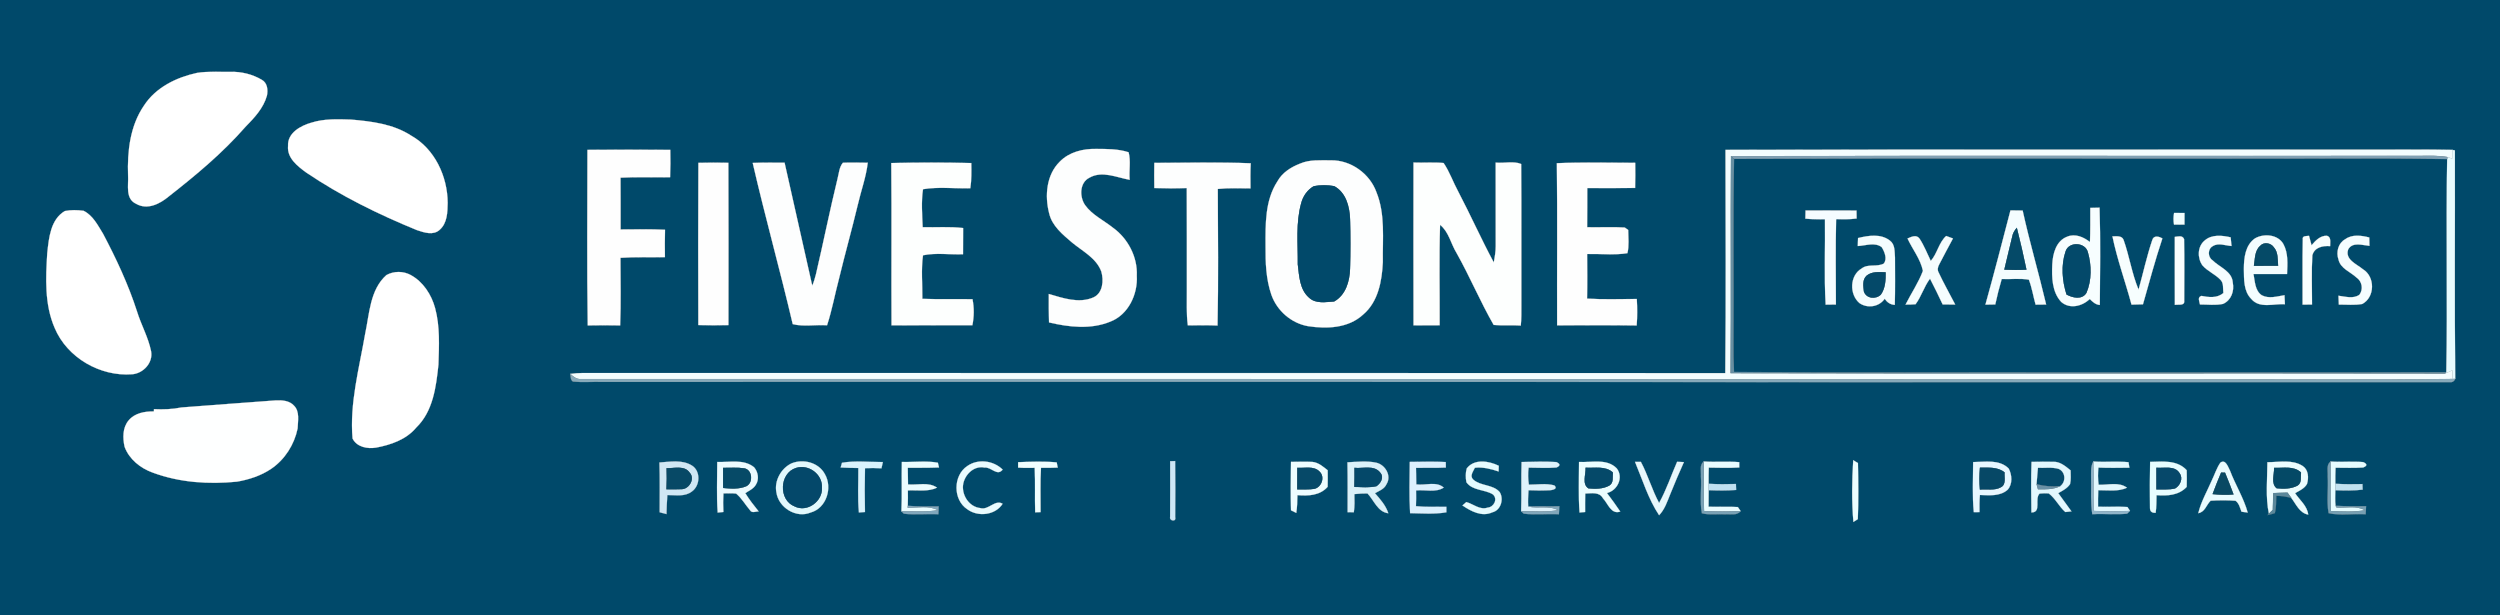 <?xml version="1.0" encoding="UTF-8" ?>
<!DOCTYPE svg PUBLIC "-//W3C//DTD SVG 1.1//EN" "http://www.w3.org/Graphics/SVG/1.1/DTD/svg11.dtd">
<svg width="1097pt" height="270pt" viewBox="0 0 1097 270" version="1.1" xmlns="http://www.w3.org/2000/svg">
<rect x="0" y="0" width="1097" height="270" fill="#333333" stroke="none"/>
<g id="#00496aff">
<path fill="#00496a" stroke="#00496a" stroke-width="0.094" opacity="1.00" d=" M 0.00 0.00 L 1097.00 0.00 L 1097.00 270.00 L 0.00 270.00 L 0.00 0.00 M 86.48 31.98 C 77.45 33.93 68.35 38.34 63.19 46.31 C 57.05 55.24 55.82 66.43 56.20 77.00 C 56.47 81.24 54.88 87.22 59.73 89.43 C 64.66 92.30 70.20 89.44 74.09 86.17 C 86.00 76.85 97.71 67.09 107.68 55.68 C 111.58 51.72 115.60 47.46 117.13 41.97 C 117.65 39.49 117.34 36.34 114.87 35.01 C 110.72 32.55 105.84 31.38 101.03 31.53 C 96.18 31.60 91.28 31.23 86.48 31.98 M 136.62 53.83 C 131.89 55.16 126.09 58.35 126.40 64.03 C 125.90 69.35 130.55 72.90 134.36 75.70 C 149.53 85.96 166.05 94.08 182.98 100.99 C 186.11 102.04 190.18 103.41 192.94 100.83 C 196.28 97.90 196.37 93.10 196.44 89.00 C 196.37 77.40 190.76 65.30 180.40 59.50 C 172.58 54.41 163.08 53.25 154.01 52.47 C 148.19 52.30 142.24 52.04 136.62 53.83 M 257.76 65.75 C 257.76 91.43 257.51 117.11 257.89 142.79 C 262.63 142.69 267.38 142.71 272.13 142.79 C 272.51 132.91 272.28 123.02 272.26 113.13 C 278.76 112.69 285.27 112.98 291.77 112.84 C 291.71 108.83 291.70 104.82 291.81 100.81 C 285.32 100.48 278.81 100.69 272.32 100.68 C 272.31 93.11 272.35 85.53 272.29 77.96 C 279.53 77.58 286.79 77.90 294.04 77.77 C 294.22 73.77 294.22 69.76 294.13 65.76 C 282.01 65.65 269.88 65.67 257.76 65.75 M 464.98 70.98 C 459.14 76.75 458.40 85.92 460.35 93.52 C 461.61 99.16 466.32 102.91 470.48 106.47 C 475.06 110.27 481.03 113.21 483.24 119.10 C 484.40 123.04 483.99 128.70 479.69 130.55 C 473.35 133.26 466.43 130.81 460.20 128.99 C 460.19 133.15 460.15 137.32 460.31 141.48 C 469.08 143.56 478.63 144.64 487.18 141.14 C 495.10 138.12 499.31 129.13 498.82 121.00 C 499.21 112.75 494.92 104.59 488.24 99.83 C 484.17 96.59 479.20 94.30 476.11 89.97 C 473.64 86.37 473.68 80.11 478.05 77.96 C 483.63 74.79 489.96 77.87 495.70 78.90 C 495.34 74.90 496.26 70.66 495.23 66.81 C 490.65 65.33 485.78 65.35 481.02 65.35 C 475.26 65.19 469.09 66.72 464.98 70.98 M 757.14 65.75 C 757.19 98.41 757.37 131.07 757.05 163.72 C 591.70 163.65 426.35 163.73 261.00 163.68 C 257.41 163.70 253.80 163.53 250.24 164.07 C 250.43 165.22 250.29 166.72 251.42 167.44 C 255.59 167.85 259.80 167.49 264.00 167.58 C 445.00 167.64 626.00 167.45 807.00 167.71 C 896.32 167.72 985.64 167.69 1074.96 167.72 C 1076.12 167.84 1076.92 167.35 1077.36 166.25 C 1077.00 132.84 1077.30 99.41 1077.21 66.00 L 1076.07 65.76 C 1066.05 65.52 1056.02 65.72 1046.00 65.65 C 949.71 65.72 853.42 65.52 757.14 65.75 M 570.47 71.79 C 566.49 73.32 562.63 75.76 560.53 79.58 C 555.06 87.96 555.29 98.39 555.32 108.00 C 555.27 115.18 555.51 122.52 557.89 129.37 C 560.35 136.36 566.63 141.84 573.97 143.12 C 582.17 144.38 591.64 144.03 598.07 138.09 C 604.76 132.51 606.40 123.29 606.79 115.04 C 606.62 104.77 607.93 94.05 603.96 84.29 C 601.01 76.14 592.69 70.19 583.98 70.35 C 579.45 70.39 574.73 69.93 570.47 71.79 M 620.24 71.32 C 620.21 95.13 620.19 118.95 620.25 142.76 C 624.07 142.72 627.89 142.71 631.72 142.74 C 631.79 128.04 631.44 113.33 631.90 98.64 C 635.77 101.76 636.64 107.00 639.17 111.07 C 644.97 121.37 649.54 132.34 655.42 142.58 C 659.36 142.97 663.35 142.57 667.32 142.85 C 667.63 139.91 667.58 136.95 667.58 134.00 C 667.50 113.32 667.67 92.64 667.50 71.96 C 664.10 70.56 659.97 71.73 656.29 71.34 C 656.31 83.56 656.28 95.78 656.31 108.00 C 656.33 110.42 655.89 112.81 655.48 115.18 C 650.00 105.01 645.28 94.38 639.90 84.13 C 637.63 79.99 636.12 75.44 633.46 71.53 C 629.07 71.10 624.64 71.50 620.24 71.32 M 306.45 71.45 C 306.32 95.18 306.37 118.90 306.42 142.63 C 310.82 142.77 315.23 142.76 319.64 142.65 C 319.66 118.91 319.72 95.17 319.61 71.43 C 315.22 71.34 310.83 71.33 306.45 71.45 M 330.29 71.49 C 335.74 95.16 342.31 118.57 347.85 142.23 C 352.71 143.45 357.92 142.38 362.91 142.74 C 365.11 135.98 366.38 128.96 368.20 122.09 C 370.79 111.34 373.80 100.70 376.37 89.95 C 377.80 83.76 380.03 77.74 380.77 71.41 C 377.13 71.40 373.49 71.24 369.86 71.41 C 368.23 73.39 368.14 76.06 367.51 78.43 C 364.11 92.35 361.30 106.41 358.03 120.37 C 357.59 122.06 357.12 123.75 356.41 125.35 C 352.39 107.35 348.32 89.37 344.27 71.37 C 339.61 71.40 334.94 71.28 330.29 71.49 M 391.09 71.54 C 391.30 95.28 391.07 119.03 391.20 142.77 C 403.03 142.70 414.85 142.74 426.68 142.74 C 427.43 138.96 427.50 135.07 426.73 131.29 C 419.40 131.18 412.06 131.39 404.73 131.13 C 404.80 124.77 404.14 118.30 405.01 112.02 C 410.68 110.83 416.75 111.79 422.58 111.57 C 422.56 107.73 422.59 103.90 422.62 100.06 C 416.73 99.36 410.79 99.84 404.87 99.69 C 404.65 94.16 404.20 88.50 405.01 83.02 C 411.76 81.89 418.88 82.79 425.78 82.60 C 426.34 78.94 426.27 75.23 426.21 71.55 C 414.51 71.25 402.79 71.27 391.09 71.54 M 506.51 71.47 C 506.45 75.15 506.45 78.83 506.51 82.51 C 511.25 82.66 516.00 82.72 520.74 82.51 C 520.85 97.34 520.75 112.17 520.79 127.00 C 520.84 132.26 520.53 137.54 521.21 142.77 C 525.56 142.74 529.91 142.66 534.26 142.84 C 534.66 122.87 534.44 102.88 534.37 82.91 C 539.13 82.42 543.93 82.65 548.72 82.66 C 548.68 78.99 548.64 75.32 548.82 71.65 C 534.74 71.07 520.61 71.43 506.51 71.47 M 683.15 71.61 C 683.43 95.32 683.18 119.04 683.27 142.76 C 694.90 142.75 706.54 142.64 718.17 142.81 C 718.49 138.94 718.45 135.06 718.23 131.19 C 710.95 131.22 703.66 131.49 696.40 131.03 C 696.56 124.51 696.49 117.97 696.44 111.45 C 702.32 111.30 708.31 112.03 714.11 111.10 C 714.92 107.80 714.48 104.31 714.46 100.93 C 714.08 100.66 713.33 100.11 712.96 99.84 C 707.46 99.47 701.94 99.84 696.44 99.70 C 696.53 93.97 696.47 88.24 696.50 82.51 C 703.49 82.51 710.49 82.59 717.49 82.47 C 717.60 78.80 717.60 75.12 717.54 71.44 C 706.08 71.44 694.59 71.11 683.15 71.61 M 28.46 92.60 C 22.16 96.28 21.44 104.48 20.74 111.01 C 20.05 122.00 19.51 133.58 23.99 143.90 C 29.48 156.99 43.96 165.30 57.98 164.23 C 62.90 163.85 67.31 159.09 66.28 154.04 C 65.05 147.99 61.92 142.55 60.12 136.67 C 56.31 124.85 51.02 113.57 45.24 102.60 C 42.92 98.86 40.78 94.50 36.64 92.48 C 33.93 92.15 31.14 92.05 28.46 92.60 M 169.56 120.70 C 162.33 127.12 162.12 137.70 160.22 146.54 C 157.59 161.70 153.39 176.91 154.70 192.43 C 156.61 196.20 161.21 197.04 165.04 196.41 C 171.52 195.18 178.23 192.90 182.60 187.66 C 190.04 180.50 191.37 169.73 192.39 159.99 C 192.64 151.70 193.11 143.22 190.91 135.14 C 189.30 129.26 185.68 123.66 180.24 120.69 C 176.96 118.89 172.83 118.88 169.56 120.70 M 79.64 178.79 C 75.67 179.60 71.60 179.73 67.56 179.54 C 67.55 179.79 67.54 180.29 67.53 180.53 C 63.57 180.47 59.10 181.24 56.45 184.47 C 53.75 187.65 53.82 192.19 54.67 196.05 C 56.68 201.51 61.62 205.45 66.99 207.37 C 78.76 211.74 91.58 212.60 104.00 211.35 C 109.24 210.44 114.45 208.76 118.90 205.78 C 124.96 201.70 129.15 195.11 130.60 187.99 C 130.69 184.68 131.62 180.60 129.00 177.99 C 127.01 175.79 123.82 175.55 121.03 175.69 C 107.23 176.73 93.43 177.71 79.64 178.79 M 513.46 202.38 C 513.51 210.54 513.46 218.71 513.44 226.87 C 513.00 228.57 516.28 229.17 515.68 226.94 C 515.79 218.73 515.74 210.51 515.66 202.31 C 515.11 202.32 514.01 202.36 513.46 202.38 M 813.19 201.93 C 812.63 210.93 812.50 220.04 813.27 229.03 C 813.75 228.72 814.72 228.10 815.21 227.79 C 815.55 219.61 815.45 211.38 815.27 203.19 C 814.75 202.87 813.71 202.25 813.19 201.93 M 289.34 202.94 C 289.58 210.22 289.43 217.50 289.44 224.78 C 290.44 225.05 291.45 225.31 292.46 225.59 C 292.52 222.79 292.62 220.00 292.84 217.22 C 296.45 217.22 300.59 218.07 303.66 215.62 C 307.27 213.04 307.51 206.71 303.63 204.28 C 299.36 201.62 294.07 202.61 289.34 202.94 M 314.72 202.71 C 314.74 210.11 314.39 217.52 314.91 224.91 C 315.54 224.85 316.80 224.72 317.43 224.66 C 317.28 221.94 317.29 219.22 317.45 216.50 C 319.29 216.49 321.15 216.40 323.00 216.58 C 325.48 218.61 327.04 221.49 329.12 223.90 C 329.93 225.30 331.65 224.40 332.88 224.39 C 330.79 221.83 328.78 219.19 327.02 216.39 C 328.68 215.30 330.70 214.46 331.70 212.64 C 333.21 210.31 332.64 207.06 330.90 205.04 C 326.32 201.31 320.12 202.93 314.72 202.71 M 347.36 203.31 C 342.74 205.47 339.67 211.00 340.68 216.06 C 341.62 222.76 349.36 227.56 355.72 224.89 C 362.64 223.01 365.41 214.02 361.97 208.07 C 359.25 202.95 352.54 201.22 347.36 203.31 M 369.46 203.06 C 369.31 203.58 369.03 204.62 368.88 205.14 C 371.46 205.30 374.05 205.30 376.63 205.36 C 376.69 211.86 376.28 218.39 376.88 224.88 C 377.55 224.82 378.88 224.72 379.55 224.67 C 379.40 218.26 379.42 211.85 379.56 205.45 C 381.97 205.33 384.38 205.33 386.78 205.50 C 386.94 204.81 387.26 203.43 387.41 202.75 C 381.45 202.79 375.32 202.04 369.46 203.06 M 395.72 202.70 C 395.54 209.92 395.86 217.15 395.54 224.37 C 395.81 224.63 396.34 225.16 396.60 225.42 C 401.62 226.04 406.73 225.38 411.78 225.67 C 411.81 224.51 411.85 223.35 411.88 222.19 C 407.36 222.25 402.83 222.34 398.33 221.93 C 398.41 219.68 398.41 217.43 398.37 215.19 C 402.62 215.00 407.17 215.88 411.16 213.99 C 407.46 211.37 402.66 212.94 398.44 212.57 C 398.43 210.13 398.41 207.69 398.33 205.26 C 402.90 205.24 407.47 205.32 412.04 205.12 C 411.91 204.60 411.66 203.56 411.53 203.04 C 406.35 202.08 400.97 202.87 395.72 202.70 M 424.46 204.49 C 418.15 208.65 418.10 219.37 424.49 223.49 C 429.14 226.94 436.78 226.09 439.95 221.06 C 436.68 218.99 433.70 224.04 430.17 222.95 C 425.38 222.45 422.14 217.58 422.56 212.98 C 423.06 208.50 427.23 204.16 432.01 205.18 C 434.94 204.77 437.55 209.17 439.97 206.06 C 435.93 202.07 429.16 201.19 424.46 204.49 M 446.75 202.81 C 446.75 203.40 446.75 204.59 446.75 205.18 C 449.16 205.38 451.60 205.30 454.02 205.28 C 454.32 211.79 454.02 218.30 454.24 224.81 C 454.83 224.79 456.02 224.73 456.61 224.71 C 456.66 218.23 456.40 211.74 456.78 205.27 C 459.23 205.31 461.68 205.29 464.13 205.18 C 464.02 204.61 463.79 203.47 463.68 202.90 C 458.07 202.36 452.38 202.59 446.75 202.81 M 566.49 202.67 C 566.38 209.75 566.27 216.85 566.49 223.92 C 567.07 224.21 568.23 224.79 568.81 225.07 C 569.20 222.49 569.27 219.88 569.31 217.27 C 574.05 217.67 579.17 217.46 582.57 213.62 C 582.63 211.20 582.63 208.77 582.59 206.35 C 580.62 204.81 578.58 202.99 576.00 202.70 C 572.83 202.49 569.66 202.66 566.49 202.67 M 591.25 202.86 C 591.40 210.16 591.31 217.45 591.32 224.75 C 592.00 224.76 593.37 224.77 594.06 224.78 C 594.46 222.14 594.39 219.46 594.31 216.81 C 596.21 216.60 598.12 216.52 600.04 216.52 C 602.93 219.53 604.51 224.67 609.20 225.22 C 608.09 221.81 605.66 219.05 603.32 216.41 C 605.21 215.39 607.51 214.54 608.42 212.41 C 610.73 208.75 607.82 203.87 603.85 203.02 C 599.73 202.15 595.42 202.65 591.25 202.86 M 618.59 202.68 C 618.53 210.18 618.28 217.69 618.75 225.18 C 624.05 225.27 629.41 225.72 634.68 224.80 C 634.68 224.19 634.68 222.97 634.68 222.37 C 630.23 222.34 625.76 222.55 621.32 222.11 C 621.41 219.81 621.43 217.51 621.37 215.21 C 625.36 214.80 629.99 216.27 633.51 213.96 C 630.35 211.08 625.41 213.09 621.47 212.55 C 621.45 210.12 621.42 207.70 621.34 205.29 C 625.70 205.21 630.07 205.39 634.44 205.16 C 634.44 204.56 634.42 203.36 634.41 202.75 C 629.14 202.43 623.86 202.65 618.59 202.68 M 643.60 205.56 C 643.04 207.51 643.08 209.63 643.46 211.61 C 646.16 215.39 651.41 214.68 655.05 216.92 C 657.37 218.87 655.55 222.54 652.79 222.73 C 649.43 223.95 646.50 221.15 643.42 220.30 C 643.00 220.67 642.14 221.42 641.72 221.79 C 645.46 224.35 650.27 226.92 654.82 224.81 C 658.57 223.93 660.00 218.98 658.06 215.92 C 655.10 212.50 649.73 213.36 646.49 210.46 C 644.73 208.88 646.45 206.87 647.17 205.25 C 650.76 204.85 654.22 205.76 657.59 206.88 C 657.61 206.26 657.64 205.00 657.66 204.38 C 653.31 202.25 646.94 201.18 643.60 205.56 M 667.67 202.73 C 667.41 209.93 667.74 217.13 667.47 224.33 C 667.75 224.60 668.31 225.13 668.60 225.40 C 673.70 226.06 678.90 225.37 684.05 225.67 C 684.11 224.49 684.18 223.31 684.25 222.13 C 679.69 222.28 675.13 222.02 670.57 222.25 C 670.43 219.87 670.54 217.49 670.72 215.12 C 673.47 215.19 676.24 215.29 679.00 215.17 C 680.18 215.21 684.08 214.87 682.03 212.99 C 678.42 211.99 674.56 212.68 670.87 212.66 C 670.50 210.19 670.44 207.68 670.76 205.20 C 674.82 205.23 678.89 205.46 682.95 205.15 C 684.74 204.38 684.74 203.58 682.95 202.76 C 677.86 202.38 672.75 202.67 667.67 202.73 M 692.87 202.71 C 692.89 210.10 692.55 217.51 693.10 224.89 C 693.71 224.84 694.94 224.73 695.55 224.67 C 695.53 221.97 695.53 219.27 695.61 216.57 C 698.32 216.51 701.83 215.71 703.38 218.66 C 705.58 220.94 706.94 225.89 710.97 224.47 C 709.08 221.71 707.17 218.98 705.13 216.34 C 709.75 215.23 712.50 209.52 709.45 205.55 C 705.12 201.06 698.39 203.02 692.87 202.71 M 717.44 202.66 C 720.74 210.54 723.25 218.93 728.01 226.08 C 730.47 223.55 731.56 220.15 732.86 216.96 C 734.77 212.19 736.79 207.46 738.90 202.77 C 738.15 202.73 736.67 202.66 735.92 202.63 C 733.27 208.65 731.22 214.95 728.01 220.71 C 724.88 214.90 723.10 208.45 720.01 202.66 C 719.37 202.66 718.08 202.66 717.44 202.66 M 746.35 208.99 C 746.73 214.39 745.78 219.89 746.77 225.22 C 750.09 226.09 753.61 225.49 757.01 225.69 C 759.28 225.50 762.17 226.40 763.78 224.26 C 763.48 223.82 762.88 222.94 762.58 222.50 C 758.30 222.20 754.00 222.52 749.72 222.34 C 749.72 219.93 749.75 217.52 749.76 215.11 C 753.77 215.28 757.81 215.34 761.82 214.99 C 761.80 214.34 761.75 213.03 761.73 212.37 C 757.73 212.50 753.73 212.52 749.74 212.28 C 749.71 209.91 749.74 207.55 749.81 205.19 C 754.27 205.25 758.74 205.40 763.20 205.13 C 763.19 204.55 763.19 203.38 763.18 202.80 C 757.99 202.35 752.78 202.86 747.59 202.49 C 745.60 204.06 746.52 206.83 746.35 208.99 M 865.81 202.76 C 865.82 210.08 865.39 217.44 866.09 224.74 C 866.72 224.73 867.98 224.71 868.61 224.70 C 868.57 222.20 868.57 219.69 868.78 217.19 C 872.89 217.34 877.58 217.86 880.93 214.92 C 883.20 212.43 882.91 208.39 881.41 205.58 C 877.27 201.46 871.04 202.72 865.81 202.76 M 891.43 202.67 C 891.18 210.07 891.27 217.47 891.38 224.87 C 896.02 224.89 892.58 218.82 894.99 216.58 C 896.31 216.44 897.64 216.42 898.99 216.51 C 901.93 218.72 903.49 222.27 906.26 224.68 C 906.93 224.61 908.29 224.46 908.96 224.39 C 906.99 221.74 905.09 219.05 903.15 216.38 C 905.04 215.32 907.10 214.30 908.34 212.43 C 908.84 210.46 908.57 208.40 908.59 206.40 C 906.39 204.65 904.03 202.55 901.05 202.63 C 897.84 202.54 894.63 202.65 891.43 202.67 M 917.58 209.99 C 917.70 215.21 917.28 220.46 918.09 225.64 C 923.18 225.33 928.31 225.92 933.39 225.41 C 933.70 225.10 934.32 224.50 934.63 224.19 C 934.35 223.76 933.81 222.91 933.54 222.48 C 929.24 222.17 924.93 222.52 920.63 222.34 C 920.59 219.93 920.62 217.52 920.72 215.11 C 924.91 215.08 929.36 215.83 933.31 214.02 C 929.77 211.31 924.98 212.92 920.88 212.69 C 920.53 210.19 920.54 207.67 920.79 205.18 C 925.31 205.38 929.85 205.26 934.38 205.23 C 934.29 204.62 934.09 203.41 933.99 202.81 C 928.85 202.32 923.68 202.88 918.54 202.49 C 917.26 204.79 917.62 207.48 917.58 209.99 M 943.47 202.67 C 943.33 209.45 943.30 216.24 943.41 223.03 C 943.45 224.47 944.28 225.13 945.91 225.01 C 946.25 222.44 946.26 219.86 946.29 217.28 C 951.01 217.66 956.08 217.36 959.52 213.65 C 959.60 211.21 959.59 208.77 959.52 206.33 C 955.38 201.78 949.01 202.53 943.47 202.67 M 974.30 203.02 C 972.65 205.38 971.82 208.19 970.56 210.76 C 968.50 215.54 965.83 220.10 964.60 225.19 C 967.56 224.67 968.14 221.55 970.02 219.71 C 973.65 219.50 977.31 219.46 980.94 219.73 C 982.52 220.85 982.89 222.84 983.57 224.54 C 984.25 224.63 985.62 224.82 986.30 224.91 C 984.50 218.45 980.86 212.71 978.50 206.46 C 977.67 204.92 976.57 201.30 974.30 203.02 M 994.93 202.82 C 994.92 210.34 994.05 218.00 995.58 225.42 L 994.97 226.04 C 996.04 225.81 997.11 225.53 998.18 225.19 C 998.90 222.72 998.70 220.10 998.85 217.55 C 1001.07 217.60 1003.28 217.91 1005.43 218.50 C 1007.56 221.27 1009.01 225.11 1012.85 225.82 C 1012.41 221.97 1009.11 219.46 1007.08 216.41 C 1008.96 215.30 1011.20 214.38 1012.31 212.36 C 1013.12 209.73 1012.99 206.22 1010.50 204.53 C 1005.88 201.48 1000.11 202.83 994.93 202.82 M 1021.37 208.98 C 1021.74 214.37 1020.81 219.86 1021.79 225.19 C 1027.08 226.34 1032.65 225.31 1038.06 225.67 C 1038.12 224.49 1038.18 223.30 1038.24 222.12 C 1033.77 222.22 1029.31 222.19 1024.85 221.91 C 1024.55 219.66 1024.74 217.38 1024.74 215.12 C 1028.74 215.27 1032.76 215.37 1036.74 214.85 C 1036.72 214.24 1036.67 213.02 1036.65 212.41 C 1032.68 212.49 1028.71 212.53 1024.75 212.27 C 1024.72 209.92 1024.74 207.58 1024.84 205.24 C 1028.88 205.23 1032.92 205.42 1036.96 205.14 C 1038.82 204.39 1038.82 203.60 1036.98 202.77 C 1032.20 202.34 1027.39 202.87 1022.62 202.51 C 1020.64 204.07 1021.55 206.83 1021.37 208.98 Z" />
<path fill="#00496a" stroke="#00496a" stroke-width="0.094" opacity="1.00" d=" M 760.91 69.71 C 830.60 69.43 900.30 69.66 970.00 69.59 C 1004.60 69.73 1039.21 69.30 1073.81 69.80 C 1073.24 100.95 1074.02 132.14 1073.43 163.29 C 1019.28 163.50 965.14 163.32 911.00 163.38 C 860.96 163.26 810.92 163.60 760.89 163.21 C 760.71 158.81 760.61 154.40 760.67 150.00 C 760.84 123.23 760.41 96.46 760.91 69.71 M 917.21 91.22 C 917.21 96.21 917.27 101.21 917.08 106.21 C 914.27 104.01 910.57 102.36 907.04 103.87 C 902.20 105.70 900.76 111.36 900.54 116.00 C 900.29 121.63 900.39 128.10 904.46 132.48 C 908.18 135.75 913.67 134.41 916.98 131.20 C 918.22 132.42 919.52 133.70 921.40 133.82 C 921.53 119.59 921.73 105.34 921.29 91.12 C 919.92 91.16 918.56 91.19 917.21 91.22 M 792.27 92.34 C 792.24 93.54 792.21 94.74 792.19 95.94 C 795.04 96.23 797.92 96.24 800.79 96.23 C 800.95 108.71 800.39 121.22 801.09 133.68 C 802.58 133.65 804.08 133.63 805.60 133.62 C 805.58 121.13 805.40 108.64 805.69 96.15 C 808.69 96.25 811.71 96.29 814.69 95.88 C 814.66 94.71 814.64 93.54 814.64 92.37 C 807.18 92.35 799.73 92.38 792.27 92.34 M 882.19 92.31 C 878.61 106.12 875.02 119.93 871.20 133.67 C 872.63 133.63 874.07 133.61 875.52 133.60 C 876.32 129.84 877.27 126.11 878.36 122.43 C 882.32 122.61 886.35 122.02 890.27 122.73 C 891.63 126.27 892.19 130.05 893.22 133.68 C 894.75 133.66 896.29 133.64 897.85 133.63 C 894.60 119.83 890.57 106.22 887.54 92.38 C 885.74 92.37 883.96 92.35 882.19 92.31 M 953.98 93.44 C 953.66 95.14 953.65 96.87 953.96 98.57 C 955.47 98.54 957.02 98.54 958.56 98.54 C 958.54 96.85 958.54 95.15 958.57 93.46 C 957.03 93.47 955.49 93.46 953.98 93.44 M 1010.45 105.14 C 1010.24 114.64 1010.44 124.16 1010.37 133.67 C 1011.74 133.64 1013.12 133.63 1014.52 133.62 C 1014.55 126.43 1014.22 119.21 1014.66 112.03 C 1015.59 108.47 1019.26 107.75 1022.46 108.00 C 1022.42 106.45 1023.07 104.05 1021.06 103.44 C 1018.13 103.36 1016.03 105.57 1014.31 107.63 C 1013.93 106.24 1013.55 104.87 1013.20 103.49 C 1012.01 103.63 1010.13 103.34 1010.45 105.14 M 1029.07 104.99 C 1025.97 106.66 1024.99 110.71 1026.13 113.88 C 1027.00 117.87 1031.41 119.28 1034.10 121.85 C 1036.51 123.49 1037.08 127.01 1035.31 129.34 C 1032.55 131.27 1029.13 130.12 1026.11 129.77 C 1026.15 131.06 1026.20 132.35 1026.27 133.65 C 1029.68 133.62 1033.15 134.01 1036.54 133.39 C 1042.20 130.42 1042.24 121.40 1036.85 118.14 C 1034.10 115.85 1028.85 113.91 1030.39 109.42 C 1032.33 106.01 1036.62 107.61 1039.72 107.88 C 1039.67 106.65 1039.65 105.43 1039.64 104.21 C 1036.19 103.32 1032.12 102.73 1029.07 104.99 M 815.31 104.45 C 815.26 105.62 815.21 106.79 815.18 107.96 C 818.62 107.81 822.61 106.15 825.68 108.43 C 826.92 110.44 828.21 113.45 826.66 115.62 C 823.68 117.33 819.71 115.59 816.89 117.82 C 811.61 120.86 811.44 129.16 815.91 132.98 C 819.43 135.45 824.55 134.68 827.00 131.09 C 828.02 132.63 829.51 133.72 831.44 133.77 C 831.62 126.85 831.53 119.93 831.52 113.02 C 831.31 110.47 831.62 107.32 829.32 105.60 C 825.34 102.45 819.86 103.34 815.31 104.45 M 837.02 104.66 C 839.21 109.39 842.73 113.71 843.78 118.86 C 841.81 124.06 838.65 128.70 836.15 133.65 C 837.60 133.63 839.07 133.67 840.54 133.51 C 843.12 130.07 844.26 125.74 846.89 122.29 C 848.78 126.04 850.71 129.78 852.45 133.61 C 854.27 133.62 856.10 133.63 857.94 133.62 C 855.49 128.90 852.87 124.26 850.61 119.45 C 850.01 118.31 850.36 116.97 850.97 115.93 C 852.96 112.16 854.91 108.38 856.96 104.64 C 856.21 104.37 854.72 103.82 853.97 103.54 C 850.72 106.48 850.10 111.24 847.22 114.50 C 845.62 111.21 844.31 107.75 842.28 104.70 C 840.93 102.78 838.66 103.93 837.02 104.66 M 926.94 103.71 C 929.02 113.88 932.63 123.66 935.31 133.67 C 936.97 133.63 938.65 133.59 940.33 133.54 C 943.08 123.88 945.68 114.16 948.85 104.63 C 947.31 103.69 945.02 103.15 944.40 105.38 C 941.99 112.50 940.42 119.86 938.40 127.10 C 935.45 120.06 934.37 112.38 931.81 105.22 C 931.07 103.28 928.57 103.73 926.94 103.71 M 954.29 103.94 C 954.31 113.89 954.25 123.84 954.32 133.79 C 955.68 133.47 958.69 134.36 958.44 132.04 C 958.45 123.00 958.58 113.95 958.38 104.92 C 957.66 103.11 955.70 103.81 954.29 103.94 M 967.44 105.51 C 964.18 108.15 964.12 113.29 966.49 116.52 C 968.71 119.02 971.95 120.30 974.27 122.70 C 975.88 124.22 975.36 126.62 975.61 128.60 C 972.81 130.92 969.28 130.48 965.98 129.84 C 964.10 130.41 965.13 132.32 965.35 133.61 C 968.71 133.58 972.15 134.08 975.46 133.35 C 979.06 131.78 980.47 127.74 979.75 124.05 C 979.46 118.99 973.93 117.30 970.84 114.19 C 968.71 112.81 968.66 109.25 970.96 108.01 C 973.41 106.40 976.51 107.78 979.20 107.95 C 979.07 106.68 978.94 105.41 978.81 104.14 C 975.06 103.29 970.56 102.77 967.44 105.51 M 989.51 104.59 C 985.21 107.53 984.62 113.22 984.61 118.00 C 984.69 122.49 984.42 127.75 987.87 131.18 C 991.47 135.52 997.75 133.17 1002.62 133.50 C 1002.53 132.18 1002.47 130.85 1002.44 129.53 C 999.16 130.06 995.58 131.22 992.44 129.55 C 989.41 127.47 989.49 123.46 988.83 120.24 C 993.73 120.27 998.64 120.22 1003.56 120.23 C 1003.77 115.83 1004.11 111.06 1001.93 107.06 C 999.51 102.86 993.41 102.35 989.51 104.59 Z" />
</g>
<g id="#ffffffff">
<path fill="#ffffff" stroke="#ffffff" stroke-width="0.094" opacity="1.00" d=" M 86.48 31.98 C 91.28 31.23 96.18 31.60 101.03 31.53 C 105.84 31.38 110.72 32.55 114.87 35.01 C 117.34 36.34 117.65 39.49 117.13 41.97 C 115.60 47.46 111.58 51.72 107.68 55.68 C 97.71 67.09 86.00 76.85 74.09 86.17 C 70.20 89.44 64.66 92.30 59.73 89.43 C 54.88 87.22 56.47 81.24 56.20 77.00 C 55.82 66.43 57.05 55.24 63.19 46.31 C 68.35 38.34 77.45 33.93 86.48 31.98 Z" />
<path fill="#ffffff" stroke="#ffffff" stroke-width="0.094" opacity="1.00" d=" M 136.62 53.83 C 142.24 52.04 148.19 52.30 154.01 52.47 C 163.08 53.25 172.58 54.41 180.40 59.50 C 190.76 65.30 196.37 77.40 196.44 89.00 C 196.37 93.10 196.28 97.90 192.94 100.83 C 190.18 103.41 186.11 102.04 182.98 100.99 C 166.05 94.08 149.53 85.96 134.36 75.70 C 130.55 72.90 125.90 69.35 126.40 64.03 C 126.09 58.35 131.89 55.16 136.62 53.83 Z" />
<path fill="#ffffff" stroke="#ffffff" stroke-width="0.094" opacity="1.00" d=" M 28.46 92.60 C 31.14 92.05 33.93 92.15 36.64 92.48 C 40.78 94.50 42.92 98.86 45.24 102.60 C 51.02 113.57 56.31 124.85 60.12 136.67 C 61.92 142.55 65.05 147.99 66.28 154.04 C 67.31 159.09 62.90 163.85 57.98 164.23 C 43.96 165.30 29.48 156.99 23.99 143.90 C 19.51 133.58 20.05 122.00 20.74 111.01 C 21.44 104.48 22.16 96.28 28.46 92.60 Z" />
<path fill="#ffffff" stroke="#ffffff" stroke-width="0.094" opacity="1.00" d=" M 169.56 120.70 C 172.83 118.88 176.96 118.89 180.24 120.69 C 185.68 123.66 189.30 129.26 190.91 135.14 C 193.11 143.22 192.64 151.70 192.39 159.99 C 191.37 169.73 190.04 180.50 182.60 187.66 C 178.23 192.90 171.52 195.18 165.04 196.41 C 161.21 197.04 156.61 196.20 154.70 192.43 C 153.39 176.91 157.59 161.70 160.22 146.54 C 162.12 137.70 162.33 127.12 169.56 120.70 Z" />
</g>
<g id="#fefefeff">
<path fill="#fefefe" stroke="#fefefe" stroke-width="0.094" opacity="1.00" d=" M 257.76 65.75 C 269.88 65.67 282.01 65.65 294.13 65.76 C 294.22 69.76 294.22 73.77 294.04 77.77 C 286.79 77.90 279.53 77.58 272.29 77.96 C 272.35 85.53 272.31 93.11 272.32 100.68 C 278.81 100.69 285.32 100.48 291.81 100.81 C 291.70 104.82 291.71 108.83 291.77 112.84 C 285.27 112.98 278.76 112.69 272.26 113.13 C 272.28 123.02 272.51 132.91 272.13 142.79 C 267.38 142.71 262.63 142.69 257.89 142.79 C 257.51 117.11 257.76 91.43 257.76 65.75 Z" />
<path fill="#fefefe" stroke="#fefefe" stroke-width="0.094" opacity="1.00" d=" M 306.45 71.45 C 310.83 71.33 315.22 71.34 319.61 71.43 C 319.72 95.17 319.66 118.91 319.64 142.65 C 315.23 142.76 310.82 142.77 306.42 142.63 C 306.37 118.90 306.32 95.18 306.45 71.45 Z" />
<path fill="#fefefe" stroke="#fefefe" stroke-width="0.094" opacity="1.00" d=" M 683.15 71.61 C 694.59 71.11 706.08 71.44 717.54 71.44 C 717.60 75.12 717.60 78.80 717.49 82.47 C 710.49 82.59 703.49 82.51 696.50 82.51 C 696.47 88.24 696.53 93.97 696.44 99.70 C 701.94 99.84 707.46 99.47 712.96 99.84 C 713.33 100.11 714.08 100.66 714.46 100.93 C 714.48 104.31 714.92 107.80 714.11 111.10 C 708.31 112.03 702.32 111.30 696.44 111.45 C 696.49 117.97 696.56 124.51 696.40 131.03 C 703.66 131.49 710.95 131.22 718.23 131.19 C 718.45 135.06 718.49 138.94 718.17 142.81 C 706.54 142.64 694.90 142.75 683.27 142.76 C 683.18 119.04 683.43 95.32 683.15 71.61 Z" />
</g>
<g id="#fdfefeff">
<path fill="#fdfefe" stroke="#fdfefe" stroke-width="0.094" opacity="1.00" d=" M 464.98 70.98 C 469.09 66.72 475.26 65.19 481.02 65.35 C 485.78 65.35 490.65 65.33 495.23 66.81 C 496.26 70.66 495.34 74.90 495.70 78.90 C 489.96 77.87 483.63 74.79 478.05 77.96 C 473.68 80.11 473.64 86.37 476.11 89.97 C 479.20 94.30 484.17 96.59 488.24 99.83 C 494.92 104.59 499.21 112.75 498.82 121.00 C 499.31 129.13 495.10 138.12 487.18 141.14 C 478.63 144.64 469.08 143.56 460.31 141.48 C 460.15 137.32 460.19 133.15 460.20 128.99 C 466.43 130.81 473.35 133.26 479.69 130.55 C 483.99 128.70 484.40 123.04 483.24 119.10 C 481.03 113.21 475.06 110.27 470.48 106.47 C 466.32 102.91 461.61 99.16 460.35 93.52 C 458.40 85.92 459.14 76.75 464.98 70.98 Z" />
<path fill="#fdfefe" stroke="#fdfefe" stroke-width="0.094" opacity="1.00" d=" M 570.47 71.79 C 574.73 69.93 579.45 70.39 583.98 70.35 C 592.69 70.19 601.01 76.14 603.96 84.29 C 607.93 94.05 606.62 104.77 606.79 115.04 C 606.40 123.29 604.76 132.51 598.07 138.09 C 591.64 144.03 582.17 144.38 573.97 143.12 C 566.63 141.84 560.35 136.36 557.89 129.37 C 555.51 122.52 555.27 115.18 555.32 108.00 C 555.29 98.39 555.06 87.96 560.53 79.58 C 562.63 75.76 566.49 73.32 570.47 71.79 M 576.50 81.71 C 573.74 83.28 571.79 86.04 571.00 89.09 C 568.53 97.84 569.57 107.02 569.48 115.99 C 570.10 121.04 570.27 127.00 574.42 130.59 C 577.36 133.40 581.73 132.50 585.40 132.28 C 590.49 129.46 592.19 123.44 592.39 118.00 C 592.61 110.67 592.61 103.33 592.39 96.00 C 592.15 90.57 590.59 84.48 585.43 81.69 C 582.49 81.15 579.42 81.14 576.50 81.71 Z" />
<path fill="#fdfefe" stroke="#fdfefe" stroke-width="0.094" opacity="1.00" d=" M 330.29 71.49 C 334.94 71.28 339.61 71.40 344.27 71.37 C 348.32 89.37 352.39 107.35 356.41 125.35 C 357.12 123.75 357.59 122.06 358.03 120.37 C 361.30 106.41 364.11 92.35 367.51 78.43 C 368.14 76.06 368.23 73.39 369.86 71.41 C 373.49 71.24 377.13 71.40 380.77 71.41 C 380.03 77.74 377.80 83.76 376.37 89.95 C 373.80 100.70 370.79 111.34 368.20 122.09 C 366.38 128.96 365.11 135.98 362.91 142.74 C 357.92 142.38 352.71 143.45 347.85 142.23 C 342.31 118.57 335.74 95.16 330.29 71.49 Z" />
<path fill="#fdfefe" stroke="#fdfefe" stroke-width="0.094" opacity="1.00" d=" M 506.51 71.47 C 520.61 71.43 534.74 71.07 548.82 71.65 C 548.64 75.32 548.68 78.99 548.72 82.66 C 543.93 82.65 539.13 82.42 534.37 82.91 C 534.44 102.88 534.66 122.87 534.26 142.84 C 529.91 142.66 525.56 142.74 521.21 142.77 C 520.53 137.54 520.84 132.26 520.79 127.00 C 520.75 112.17 520.85 97.34 520.74 82.51 C 516.00 82.72 511.25 82.66 506.51 82.51 C 506.45 78.83 506.45 75.15 506.51 71.47 Z" />
</g>
<g id="#f3fdfeff">
<path fill="#f3fdfe" stroke="#f3fdfe" stroke-width="0.094" opacity="1.00" d=" M 757.14 65.75 C 853.42 65.52 949.71 65.72 1046.00 65.65 C 1056.02 65.72 1066.05 65.52 1076.07 65.76 C 1076.04 67.04 1076.03 68.33 1076.03 69.61 C 1075.51 69.43 1074.47 69.08 1073.96 68.91 C 1070.01 68.18 1065.98 68.38 1061.99 68.39 C 961.18 68.52 860.37 68.26 759.56 68.52 C 759.32 100.26 759.68 132.01 759.38 163.74 C 863.90 164.01 968.44 163.70 1072.95 163.90 C 1074.03 163.45 1075.09 162.95 1076.17 162.45 C 1076.12 163.72 1076.10 165.00 1076.10 166.28 C 1039.07 166.74 1002.03 166.35 965.00 166.48 C 860.00 166.57 755.00 166.36 650.00 166.34 C 518.30 166.33 386.59 166.36 254.90 166.33 C 253.00 166.49 251.54 165.27 250.24 164.07 C 253.80 163.53 257.41 163.70 261.00 163.68 C 426.35 163.73 591.70 163.65 757.05 163.72 C 757.37 131.07 757.19 98.41 757.14 65.75 Z" />
</g>
<g id="#e8fcffff">
<path fill="#e8fcff" stroke="#e8fcff" stroke-width="0.094" opacity="1.00" d=" M 1076.07 65.76 L 1077.21 66.00 C 1077.30 99.41 1077.00 132.84 1077.36 166.25 L 1076.10 166.28 C 1076.10 165.00 1076.12 163.72 1076.17 162.45 C 1075.09 162.95 1074.03 163.45 1072.95 163.90 L 1073.43 163.29 C 1074.02 132.14 1073.24 100.95 1073.81 69.80 L 1073.96 68.91 C 1074.47 69.08 1075.51 69.43 1076.03 69.61 C 1076.03 68.33 1076.04 67.04 1076.07 65.76 Z" />
</g>
<g id="#7fa0b3ff">
<path fill="#7fa0b3" stroke="#7fa0b3" stroke-width="0.094" opacity="1.00" d=" M 759.56 68.52 C 860.37 68.26 961.18 68.52 1061.99 68.39 C 1065.98 68.38 1070.01 68.18 1073.96 68.91 L 1073.81 69.80 C 1039.21 69.30 1004.60 69.73 970.00 69.59 C 900.30 69.66 830.60 69.43 760.91 69.71 C 760.57 69.41 759.90 68.82 759.56 68.52 Z" />
</g>
<g id="#678fa2ff">
<path fill="#678fa2" stroke="#678fa2" stroke-width="0.094" opacity="1.00" d=" M 759.38 163.74 C 759.68 132.01 759.32 100.26 759.56 68.52 C 759.90 68.82 760.57 69.41 760.91 69.71 C 760.41 96.46 760.84 123.23 760.67 150.00 C 760.61 154.40 760.71 158.81 760.89 163.21 C 810.92 163.60 860.96 163.26 911.00 163.38 C 965.14 163.32 1019.28 163.50 1073.43 163.29 L 1072.95 163.90 C 968.44 163.70 863.90 164.01 759.38 163.74 Z" />
</g>
<g id="#fdfffeff">
<path fill="#fdfffe" stroke="#fdfffe" stroke-width="0.094" opacity="1.00" d=" M 620.24 71.32 C 624.64 71.50 629.07 71.10 633.46 71.53 C 636.12 75.44 637.63 79.99 639.90 84.13 C 645.28 94.38 650.00 105.01 655.48 115.18 C 655.89 112.81 656.33 110.42 656.31 108.00 C 656.28 95.78 656.31 83.56 656.29 71.34 C 659.97 71.73 664.10 70.56 667.50 71.96 C 667.67 92.64 667.50 113.32 667.58 134.00 C 667.58 136.95 667.63 139.91 667.32 142.85 C 663.35 142.57 659.36 142.97 655.42 142.58 C 649.54 132.34 644.97 121.37 639.17 111.07 C 636.64 107.00 635.77 101.76 631.90 98.64 C 631.44 113.33 631.79 128.04 631.72 142.74 C 627.89 142.71 624.07 142.72 620.25 142.76 C 620.19 118.95 620.21 95.13 620.24 71.32 Z" />
<path fill="#fdfffe" stroke="#fdfffe" stroke-width="0.094" opacity="1.00" d=" M 391.09 71.54 C 402.79 71.27 414.51 71.25 426.21 71.55 C 426.27 75.23 426.34 78.94 425.78 82.60 C 418.88 82.79 411.76 81.89 405.01 83.02 C 404.20 88.50 404.65 94.16 404.87 99.69 C 410.79 99.84 416.73 99.36 422.62 100.06 C 422.59 103.90 422.56 107.73 422.58 111.57 C 416.75 111.79 410.68 110.83 405.01 112.02 C 404.14 118.30 404.80 124.77 404.73 131.13 C 412.06 131.39 419.40 131.18 426.73 131.29 C 427.50 135.07 427.43 138.96 426.68 142.74 C 414.85 142.74 403.03 142.70 391.20 142.77 C 391.07 119.03 391.30 95.28 391.09 71.54 Z" />
</g>
<g id="#01496aff">
<path fill="#01496a" stroke="#01496a" stroke-width="0.094" opacity="1.00" d=" M 576.50 81.71 C 579.42 81.14 582.49 81.15 585.43 81.69 C 590.59 84.48 592.15 90.57 592.39 96.00 C 592.61 103.33 592.61 110.67 592.39 118.00 C 592.19 123.44 590.49 129.46 585.40 132.28 C 581.73 132.50 577.36 133.40 574.42 130.59 C 570.27 127.00 570.10 121.04 569.48 115.99 C 569.57 107.02 568.53 97.84 571.00 89.09 C 571.79 86.04 573.74 83.28 576.50 81.71 Z" />
</g>
<g id="#f7feffff">
<path fill="#f7feff" stroke="#f7feff" stroke-width="0.094" opacity="1.00" d=" M 917.21 91.22 C 918.56 91.19 919.92 91.16 921.29 91.12 C 921.73 105.34 921.53 119.59 921.40 133.82 C 919.52 133.70 918.22 132.42 916.98 131.20 C 913.67 134.41 908.18 135.75 904.46 132.48 C 900.39 128.10 900.29 121.63 900.54 116.00 C 900.76 111.36 902.20 105.70 907.04 103.87 C 910.57 102.36 914.27 104.01 917.08 106.21 C 917.27 101.21 917.21 96.21 917.21 91.22 M 906.38 110.36 C 904.33 116.43 904.89 123.19 906.81 129.23 C 909.51 130.70 913.59 131.64 915.51 128.50 C 917.87 122.95 917.79 116.42 916.14 110.69 C 915.00 106.22 907.75 105.91 906.38 110.36 Z" />
</g>
<g id="#f5fcffff">
<path fill="#f5fcff" stroke="#f5fcff" stroke-width="0.094" opacity="1.00" d=" M 792.27 92.34 C 799.73 92.38 807.18 92.35 814.64 92.37 C 814.64 93.54 814.66 94.71 814.69 95.88 C 811.71 96.29 808.69 96.25 805.69 96.15 C 805.40 108.64 805.58 121.13 805.60 133.62 C 804.08 133.63 802.58 133.65 801.09 133.68 C 800.39 121.22 800.95 108.71 800.79 96.23 C 797.92 96.24 795.04 96.23 792.19 95.94 C 792.21 94.74 792.24 93.54 792.27 92.34 Z" />
</g>
<g id="#f4fdffff">
<path fill="#f4fdff" stroke="#f4fdff" stroke-width="0.094" opacity="1.00" d=" M 882.19 92.31 C 883.96 92.35 885.74 92.37 887.54 92.38 C 890.57 106.22 894.60 119.83 897.85 133.63 C 896.29 133.64 894.75 133.66 893.22 133.68 C 892.19 130.05 891.63 126.27 890.27 122.73 C 886.35 122.02 882.32 122.61 878.36 122.43 C 877.27 126.11 876.32 129.84 875.52 133.60 C 874.07 133.61 872.63 133.63 871.20 133.67 C 875.02 119.93 878.61 106.12 882.19 92.31 M 882.95 103.97 C 881.84 108.76 880.59 113.52 879.51 118.32 C 882.73 118.48 885.96 118.49 889.19 118.31 C 887.93 112.16 886.49 106.06 884.97 99.97 C 883.95 101.11 883.20 102.45 882.95 103.97 Z" />
<path fill="#f4fdff" stroke="#f4fdff" stroke-width="0.094" opacity="1.00" d=" M 815.31 104.45 C 819.86 103.34 825.34 102.45 829.32 105.60 C 831.62 107.32 831.31 110.47 831.52 113.02 C 831.53 119.93 831.62 126.85 831.44 133.77 C 829.51 133.72 828.02 132.63 827.00 131.09 C 824.55 134.68 819.43 135.45 815.91 132.98 C 811.44 129.16 811.61 120.86 816.89 117.82 C 819.71 115.59 823.68 117.33 826.66 115.62 C 828.21 113.45 826.92 110.44 825.68 108.43 C 822.61 106.15 818.62 107.81 815.18 107.96 C 815.21 106.79 815.26 105.62 815.31 104.45 M 819.04 121.02 C 817.14 122.78 817.64 125.61 817.89 127.90 C 818.97 131.05 823.10 131.43 825.31 129.26 C 827.30 126.43 827.45 122.83 827.40 119.49 C 824.57 119.40 821.35 119.05 819.04 121.02 Z" />
</g>
<g id="#f1ffffff">
<path fill="#f1ffff" stroke="#f1ffff" stroke-width="0.094" opacity="1.00" d=" M 953.98 93.44 C 955.49 93.46 957.03 93.47 958.57 93.46 C 958.54 95.15 958.54 96.85 958.56 98.54 C 957.02 98.54 955.47 98.54 953.96 98.57 C 953.65 96.87 953.66 95.14 953.98 93.44 Z" />
</g>
<g id="#054a68ff">
<path fill="#054a68" stroke="#054a68" stroke-width="0.094" opacity="1.00" d=" M 882.95 103.97 C 883.20 102.45 883.95 101.11 884.97 99.97 C 886.49 106.06 887.93 112.16 889.19 118.31 C 885.96 118.49 882.73 118.48 879.51 118.32 C 880.59 113.52 881.84 108.76 882.95 103.97 Z" />
</g>
<g id="#f9ffffff">
<path fill="#f9ffff" stroke="#f9ffff" stroke-width="0.094" opacity="1.00" d=" M 1010.45 105.14 C 1010.13 103.34 1012.01 103.63 1013.20 103.49 C 1013.55 104.87 1013.93 106.24 1014.31 107.63 C 1016.03 105.57 1018.13 103.36 1021.06 103.44 C 1023.07 104.05 1022.42 106.45 1022.46 108.00 C 1019.26 107.75 1015.59 108.47 1014.66 112.03 C 1014.22 119.21 1014.55 126.43 1014.52 133.62 C 1013.12 133.63 1011.74 133.64 1010.37 133.67 C 1010.44 124.16 1010.24 114.64 1010.45 105.14 Z" />
</g>
<g id="#f5fdffff">
<path fill="#f5fdff" stroke="#f5fdff" stroke-width="0.094" opacity="1.00" d=" M 1029.07 104.99 C 1032.12 102.73 1036.19 103.32 1039.64 104.21 C 1039.65 105.43 1039.67 106.65 1039.72 107.88 C 1036.62 107.61 1032.33 106.01 1030.39 109.42 C 1028.85 113.91 1034.10 115.85 1036.85 118.14 C 1042.24 121.40 1042.20 130.42 1036.54 133.39 C 1033.15 134.01 1029.68 133.62 1026.27 133.65 C 1026.20 132.35 1026.15 131.06 1026.11 129.77 C 1029.13 130.12 1032.55 131.27 1035.31 129.34 C 1037.08 127.01 1036.51 123.49 1034.10 121.85 C 1031.41 119.28 1027.00 117.87 1026.13 113.88 C 1024.99 110.71 1025.97 106.66 1029.07 104.99 Z" />
<path fill="#f5fdff" stroke="#f5fdff" stroke-width="0.094" opacity="1.00" d=" M 967.44 105.51 C 970.56 102.77 975.06 103.29 978.81 104.14 C 978.94 105.41 979.07 106.68 979.20 107.95 C 976.51 107.78 973.41 106.40 970.96 108.01 C 968.66 109.25 968.71 112.81 970.84 114.19 C 973.93 117.30 979.46 118.99 979.75 124.05 C 980.47 127.74 979.06 131.78 975.46 133.35 C 972.15 134.08 968.71 133.58 965.35 133.61 C 965.13 132.32 964.10 130.41 965.98 129.84 C 969.28 130.48 972.81 130.92 975.61 128.60 C 975.36 126.62 975.88 124.22 974.27 122.70 C 971.95 120.30 968.71 119.02 966.49 116.52 C 964.12 113.29 964.18 108.15 967.44 105.51 Z" />
</g>
<g id="#f5fdfeff">
<path fill="#f5fdfe" stroke="#f5fdfe" stroke-width="0.094" opacity="1.00" d=" M 837.02 104.66 C 838.66 103.93 840.93 102.78 842.28 104.70 C 844.31 107.75 845.62 111.21 847.22 114.50 C 850.10 111.24 850.72 106.48 853.97 103.54 C 854.72 103.82 856.21 104.37 856.96 104.64 C 854.91 108.38 852.96 112.16 850.97 115.93 C 850.36 116.97 850.01 118.31 850.61 119.45 C 852.87 124.26 855.49 128.90 857.94 133.62 C 856.10 133.63 854.27 133.62 852.45 133.61 C 850.71 129.78 848.78 126.04 846.89 122.29 C 844.26 125.74 843.12 130.07 840.54 133.51 C 839.07 133.67 837.60 133.63 836.15 133.65 C 838.65 128.70 841.81 124.06 843.78 118.86 C 842.73 113.71 839.21 109.39 837.02 104.66 Z" />
</g>
<g id="#f7fefeff">
<path fill="#f7fefe" stroke="#f7fefe" stroke-width="0.094" opacity="1.00" d=" M 926.94 103.71 C 928.57 103.73 931.07 103.28 931.81 105.22 C 934.37 112.38 935.45 120.06 938.40 127.10 C 940.42 119.86 941.99 112.50 944.40 105.38 C 945.02 103.15 947.31 103.69 948.85 104.63 C 945.68 114.16 943.08 123.88 940.33 133.54 C 938.65 133.59 936.97 133.63 935.31 133.67 C 932.63 123.66 929.02 113.88 926.94 103.71 Z" />
</g>
<g id="#f9feffff">
<path fill="#f9feff" stroke="#f9feff" stroke-width="0.094" opacity="1.00" d=" M 954.29 103.94 C 955.70 103.81 957.66 103.11 958.38 104.92 C 958.58 113.95 958.45 123.00 958.44 132.04 C 958.69 134.36 955.68 133.47 954.32 133.79 C 954.25 123.84 954.31 113.89 954.29 103.94 Z" />
</g>
<g id="#f3fdffff">
<path fill="#f3fdff" stroke="#f3fdff" stroke-width="0.094" opacity="1.00" d=" M 989.51 104.59 C 993.41 102.35 999.51 102.86 1001.93 107.06 C 1004.11 111.06 1003.77 115.83 1003.56 120.23 C 998.64 120.22 993.73 120.27 988.83 120.24 C 989.49 123.46 989.41 127.47 992.44 129.55 C 995.58 131.22 999.16 130.06 1002.44 129.53 C 1002.47 130.85 1002.53 132.18 1002.62 133.50 C 997.75 133.17 991.47 135.52 987.87 131.18 C 984.42 127.75 984.69 122.49 984.61 118.00 C 984.62 113.22 985.21 107.53 989.51 104.59 M 991.82 107.85 C 989.30 110.02 989.55 113.63 989.03 116.63 C 992.56 116.62 996.09 116.62 999.62 116.60 C 999.39 113.81 999.70 110.64 997.65 108.42 C 996.36 106.58 993.38 106.11 991.82 107.85 Z" />
</g>
<g id="#03496aff">
<path fill="#03496a" stroke="#03496a" stroke-width="0.094" opacity="1.00" d=" M 906.38 110.36 C 907.75 105.91 915.00 106.22 916.14 110.69 C 917.79 116.42 917.87 122.95 915.51 128.50 C 913.59 131.64 909.51 130.70 906.81 129.23 C 904.89 123.19 904.33 116.43 906.38 110.36 Z" />
</g>
<g id="#054a67ff">
<path fill="#054a67" stroke="#054a67" stroke-width="0.094" opacity="1.00" d=" M 991.82 107.85 C 993.38 106.11 996.36 106.58 997.65 108.42 C 999.70 110.64 999.39 113.81 999.62 116.60 C 996.09 116.62 992.56 116.62 989.03 116.63 C 989.55 113.63 989.30 110.02 991.82 107.85 Z" />
</g>
<g id="#044969ff">
<path fill="#044969" stroke="#044969" stroke-width="0.094" opacity="1.00" d=" M 819.04 121.02 C 821.35 119.05 824.57 119.40 827.40 119.49 C 827.45 122.83 827.30 126.43 825.31 129.26 C 823.10 131.43 818.97 131.05 817.89 127.90 C 817.64 125.61 817.14 122.78 819.04 121.02 Z" />
<path fill="#044969" stroke="#044969" stroke-width="0.094" opacity="1.00" d=" M 894.24 205.28 C 897.25 205.42 900.37 204.88 903.31 205.74 C 906.38 207.01 906.65 211.34 904.10 213.29 C 900.59 213.63 897.04 213.41 893.64 212.42 C 893.84 210.04 894.06 207.66 894.24 205.28 Z" />
</g>
<g id="#88aabaff">
<path fill="#88aaba" stroke="#88aaba" stroke-width="0.094" opacity="1.00" d=" M 251.42 167.44 C 250.29 166.72 250.43 165.22 250.24 164.07 C 251.54 165.27 253.00 166.49 254.90 166.33 C 386.59 166.36 518.30 166.33 650.00 166.34 C 755.00 166.36 860.00 166.57 965.00 166.48 C 1002.03 166.35 1039.07 166.74 1076.10 166.28 L 1077.36 166.25 C 1076.92 167.35 1076.12 167.84 1074.96 167.72 C 985.64 167.69 896.32 167.72 807.00 167.71 C 626.00 167.45 445.00 167.64 264.00 167.58 C 259.80 167.49 255.59 167.85 251.42 167.44 Z" />
</g>
<g id="#feffffff">
<path fill="#feffff" stroke="#feffff" stroke-width="0.094" opacity="1.00" d=" M 79.64 178.79 C 93.43 177.71 107.23 176.73 121.03 175.69 C 123.82 175.55 127.01 175.79 129.00 177.99 C 131.62 180.60 130.69 184.68 130.60 187.99 C 129.15 195.11 124.96 201.70 118.90 205.78 C 114.45 208.76 109.24 210.44 104.00 211.35 C 91.58 212.60 78.76 211.74 66.99 207.37 C 61.62 205.45 56.68 201.51 54.67 196.05 C 53.82 192.19 53.75 187.65 56.45 184.47 C 59.10 181.24 63.57 180.47 67.53 180.53 C 67.54 180.29 67.55 179.79 67.56 179.54 C 71.60 179.73 75.67 179.60 79.64 178.79 Z" />
</g>
<g id="#cde7f7ff">
<path fill="#cde7f7" stroke="#cde7f7" stroke-width="0.094" opacity="1.00" d=" M 513.46 202.38 C 514.01 202.36 515.11 202.32 515.66 202.31 C 515.74 210.51 515.79 218.73 515.68 226.94 C 516.28 229.17 513.00 228.57 513.44 226.87 C 513.46 218.71 513.51 210.54 513.46 202.38 Z" />
</g>
<g id="#ebfeffff">
<path fill="#ebfeff" stroke="#ebfeff" stroke-width="0.094" opacity="1.00" d=" M 813.19 201.93 C 813.71 202.25 814.75 202.87 815.27 203.19 C 815.45 211.38 815.55 219.61 815.21 227.79 C 814.72 228.10 813.75 228.72 813.27 229.03 C 812.50 220.04 812.63 210.93 813.19 201.93 Z" />
<path fill="#ebfeff" stroke="#ebfeff" stroke-width="0.094" opacity="1.00" d=" M 692.87 202.71 C 698.39 203.02 705.12 201.06 709.45 205.55 C 712.50 209.52 709.75 215.23 705.13 216.34 C 707.17 218.98 709.08 221.71 710.97 224.47 C 706.94 225.89 705.58 220.94 703.38 218.66 C 701.83 215.71 698.32 216.51 695.61 216.57 C 695.53 219.27 695.53 221.97 695.55 224.67 C 694.94 224.73 693.71 224.84 693.10 224.89 C 692.55 217.51 692.89 210.10 692.87 202.71 M 695.76 205.23 C 695.95 208.14 694.09 212.41 697.01 214.29 C 700.07 214.55 703.36 214.59 706.14 213.06 C 708.18 211.88 707.49 209.25 707.72 207.32 C 704.38 204.34 699.80 205.50 695.76 205.23 Z" />
</g>
<g id="#d0e7f4ff">
<path fill="#d0e7f4" stroke="#d0e7f4" stroke-width="0.094" opacity="1.00" d=" M 289.34 202.94 C 294.07 202.61 299.36 201.62 303.63 204.28 C 307.51 206.71 307.27 213.04 303.66 215.62 C 300.59 218.07 296.45 217.22 292.84 217.22 C 292.62 220.00 292.52 222.79 292.46 225.59 C 291.45 225.31 290.44 225.05 289.44 224.78 C 289.43 217.50 289.58 210.22 289.34 202.94 M 292.50 205.44 C 292.61 208.52 292.62 211.60 292.44 214.68 C 294.62 214.69 296.80 214.76 298.98 214.63 C 302.30 214.72 305.10 210.09 302.64 207.45 C 300.38 204.10 295.87 205.58 292.50 205.44 Z" />
</g>
<g id="#ecfbffff">
<path fill="#ecfbff" stroke="#ecfbff" stroke-width="0.094" opacity="1.00" d=" M 314.72 202.71 C 320.12 202.93 326.32 201.31 330.90 205.04 C 332.64 207.06 333.21 210.31 331.70 212.64 C 330.70 214.46 328.68 215.30 327.02 216.39 C 328.78 219.19 330.79 221.83 332.88 224.39 C 331.65 224.40 329.93 225.30 329.12 223.90 C 327.04 221.49 325.48 218.61 323.00 216.58 C 321.15 216.40 319.29 216.49 317.45 216.50 C 317.29 219.22 317.28 221.94 317.43 224.66 C 316.80 224.72 315.54 224.85 314.91 224.91 C 314.39 217.52 314.74 210.11 314.72 202.71 M 317.30 205.29 C 317.31 208.23 317.30 211.17 317.31 214.11 C 320.69 214.41 324.24 214.72 327.46 213.34 C 330.58 211.87 330.16 206.15 326.61 205.52 C 323.53 205.04 320.40 205.35 317.30 205.29 Z" />
</g>
<g id="#e2f9fdff">
<path fill="#e2f9fd" stroke="#e2f9fd" stroke-width="0.094" opacity="1.00" d=" M 347.36 203.31 C 352.54 201.22 359.25 202.95 361.97 208.07 C 365.41 214.02 362.64 223.01 355.72 224.89 C 349.36 227.56 341.62 222.76 340.68 216.06 C 339.67 211.00 342.74 205.47 347.36 203.31 M 349.30 205.35 C 341.99 207.63 341.55 219.41 348.69 222.19 C 354.15 224.98 361.02 219.97 360.64 214.01 C 360.99 208.18 354.85 203.58 349.30 205.35 Z" />
</g>
<g id="#d9f3fdff">
<path fill="#d9f3fd" stroke="#d9f3fd" stroke-width="0.094" opacity="1.00" d=" M 369.46 203.06 C 375.32 202.04 381.45 202.79 387.41 202.75 C 387.26 203.43 386.94 204.81 386.78 205.50 C 384.38 205.33 381.97 205.33 379.56 205.45 C 379.42 211.85 379.40 218.26 379.55 224.67 C 378.88 224.72 377.55 224.82 376.88 224.88 C 376.28 218.39 376.69 211.86 376.63 205.36 C 374.05 205.30 371.46 205.30 368.88 205.14 C 369.03 204.62 369.31 203.58 369.46 203.06 Z" />
</g>
<g id="#ebfdffff">
<path fill="#ebfdff" stroke="#ebfdff" stroke-width="0.094" opacity="1.00" d=" M 395.72 202.70 C 400.97 202.87 406.35 202.08 411.53 203.04 C 411.66 203.56 411.91 204.60 412.04 205.12 C 407.47 205.32 402.90 205.24 398.33 205.26 C 398.41 207.69 398.43 210.13 398.44 212.57 C 402.66 212.94 407.46 211.37 411.16 213.99 C 407.17 215.88 402.62 215.00 398.37 215.19 C 398.41 217.43 398.41 219.68 398.33 221.93 L 398.30 222.81 C 402.72 222.86 407.52 221.66 411.61 223.87 C 406.29 224.75 400.89 224.28 395.54 224.37 C 395.86 217.15 395.54 209.92 395.72 202.70 Z" />
<path fill="#ebfdff" stroke="#ebfdff" stroke-width="0.094" opacity="1.00" d=" M 994.93 202.82 C 1000.11 202.83 1005.88 201.48 1010.50 204.53 C 1012.99 206.22 1013.12 209.73 1012.31 212.36 C 1011.20 214.38 1008.96 215.30 1007.08 216.41 C 1009.11 219.46 1012.41 221.97 1012.85 225.82 C 1009.01 225.11 1007.56 221.27 1005.43 218.50 C 1004.86 217.71 1004.29 216.93 1003.73 216.16 C 1001.64 216.24 999.56 216.31 997.49 216.36 C 997.41 218.82 997.36 221.28 997.31 223.74 C 996.88 224.16 996.01 225.00 995.58 225.42 C 994.05 218.00 994.92 210.34 994.93 202.82 M 997.88 205.31 C 998.01 208.22 996.36 212.16 999.04 214.25 C 1002.09 214.56 1005.36 214.54 1008.15 213.07 C 1010.13 211.86 1009.44 209.25 1009.67 207.32 C 1006.43 204.32 1001.86 205.46 997.88 205.31 Z" />
</g>
<g id="#e9fcffff">
<path fill="#e9fcff" stroke="#e9fcff" stroke-width="0.094" opacity="1.00" d=" M 424.46 204.49 C 429.16 201.19 435.93 202.07 439.97 206.06 C 437.55 209.17 434.94 204.77 432.01 205.18 C 427.23 204.16 423.06 208.50 422.56 212.98 C 422.14 217.58 425.38 222.45 430.17 222.95 C 433.70 224.04 436.68 218.99 439.95 221.06 C 436.78 226.09 429.14 226.94 424.49 223.49 C 418.10 219.37 418.15 208.65 424.46 204.49 Z" />
<path fill="#e9fcff" stroke="#e9fcff" stroke-width="0.094" opacity="1.00" d=" M 747.59 202.49 C 752.78 202.86 757.99 202.35 763.18 202.80 C 763.19 203.38 763.19 204.55 763.20 205.13 C 758.74 205.40 754.27 205.25 749.81 205.19 C 749.74 207.55 749.71 209.91 749.74 212.28 C 749.75 212.98 749.75 214.40 749.76 215.11 C 749.75 217.52 749.72 219.93 749.72 222.34 C 754.00 222.52 758.30 222.20 762.58 222.50 C 762.88 222.94 763.48 223.82 763.78 224.26 C 758.43 224.46 753.09 224.49 747.75 224.26 C 747.41 217.01 747.70 209.75 747.59 202.49 Z" />
</g>
<g id="#f0ffffff">
<path fill="#f0ffff" stroke="#f0ffff" stroke-width="0.094" opacity="1.00" d=" M 446.75 202.81 C 452.38 202.59 458.07 202.36 463.68 202.90 C 463.79 203.47 464.02 204.61 464.13 205.18 C 461.68 205.29 459.23 205.31 456.78 205.27 C 456.40 211.74 456.66 218.23 456.61 224.71 C 456.02 224.73 454.83 224.79 454.24 224.81 C 454.02 218.30 454.32 211.79 454.02 205.28 C 451.60 205.30 449.16 205.38 446.75 205.18 C 446.75 204.59 446.75 203.40 446.75 202.81 Z" />
</g>
<g id="#eefdffff">
<path fill="#eefdff" stroke="#eefdff" stroke-width="0.094" opacity="1.00" d=" M 566.49 202.67 C 569.66 202.66 572.83 202.49 576.00 202.70 C 578.58 202.99 580.62 204.81 582.59 206.35 C 582.63 208.77 582.63 211.20 582.57 213.62 C 579.17 217.46 574.05 217.67 569.31 217.27 C 569.27 219.88 569.20 222.49 568.81 225.07 C 568.23 224.79 567.07 224.21 566.49 223.92 C 566.27 216.85 566.38 209.75 566.49 202.67 M 569.26 205.28 C 569.26 208.43 569.25 211.59 569.23 214.74 C 571.70 214.71 574.20 214.87 576.66 214.51 C 579.89 213.85 581.51 209.30 579.01 206.94 C 576.48 204.32 572.48 205.53 569.26 205.28 Z" />
</g>
<g id="#daf1f9ff">
<path fill="#daf1f9" stroke="#daf1f9" stroke-width="0.094" opacity="1.00" d=" M 591.25 202.86 C 595.42 202.65 599.73 202.15 603.85 203.02 C 607.82 203.87 610.73 208.75 608.42 212.41 C 607.51 214.54 605.21 215.39 603.32 216.41 C 605.66 219.05 608.09 221.81 609.20 225.22 C 604.51 224.67 602.93 219.53 600.04 216.52 C 598.12 216.52 596.21 216.60 594.31 216.81 C 594.39 219.46 594.46 222.14 594.06 224.78 C 593.37 224.77 592.00 224.76 591.32 224.75 C 591.31 217.45 591.40 210.16 591.25 202.86 M 594.35 205.30 C 594.39 208.09 594.37 210.87 594.28 213.65 C 597.50 213.70 600.77 214.05 603.94 213.34 C 605.81 212.15 607.45 209.37 605.63 207.42 C 603.00 203.94 598.06 205.71 594.35 205.30 Z" />
</g>
<g id="#dbf0feff">
<path fill="#dbf0fe" stroke="#dbf0fe" stroke-width="0.094" opacity="1.00" d=" M 618.59 202.68 C 623.86 202.65 629.14 202.43 634.41 202.75 C 634.42 203.36 634.44 204.56 634.44 205.16 C 630.07 205.39 625.70 205.21 621.34 205.29 C 621.42 207.70 621.45 210.12 621.47 212.55 C 625.41 213.09 630.35 211.08 633.51 213.96 C 629.99 216.27 625.36 214.80 621.37 215.21 C 621.43 217.51 621.41 219.81 621.32 222.11 C 625.76 222.55 630.23 222.34 634.68 222.37 C 634.68 222.97 634.68 224.19 634.68 224.80 C 629.41 225.72 624.05 225.27 618.75 225.18 C 618.28 217.69 618.53 210.18 618.59 202.68 Z" />
</g>
<g id="#e5fcffff">
<path fill="#e5fcff" stroke="#e5fcff" stroke-width="0.094" opacity="1.00" d=" M 643.60 205.56 C 646.94 201.18 653.31 202.25 657.66 204.38 C 657.64 205.00 657.61 206.26 657.59 206.88 C 654.22 205.76 650.76 204.85 647.17 205.25 C 646.45 206.87 644.73 208.88 646.49 210.46 C 649.73 213.36 655.10 212.50 658.06 215.92 C 660.00 218.98 658.57 223.93 654.82 224.81 C 650.27 226.92 645.46 224.35 641.72 221.79 C 642.14 221.42 643.00 220.67 643.42 220.30 C 646.50 221.15 649.43 223.95 652.79 222.73 C 655.55 222.54 657.37 218.87 655.05 216.92 C 651.41 214.68 646.16 215.39 643.46 211.61 C 643.08 209.63 643.04 207.51 643.60 205.56 Z" />
<path fill="#e5fcff" stroke="#e5fcff" stroke-width="0.094" opacity="1.00" d=" M 1022.62 202.51 C 1027.39 202.87 1032.20 202.34 1036.98 202.77 C 1038.82 203.60 1038.82 204.39 1036.96 205.14 C 1032.92 205.42 1028.88 205.23 1024.84 205.24 C 1024.74 207.58 1024.72 209.92 1024.75 212.27 C 1024.75 212.98 1024.74 214.41 1024.74 215.12 C 1024.74 217.38 1024.55 219.66 1024.85 221.91 L 1025.27 222.68 C 1029.42 223.00 1033.95 221.69 1037.76 223.89 C 1032.81 224.75 1027.77 224.44 1022.78 224.25 C 1022.47 217.00 1022.76 209.75 1022.62 202.51 Z" />
</g>
<g id="#def2fbff">
<path fill="#def2fb" stroke="#def2fb" stroke-width="0.094" opacity="1.00" d=" M 667.67 202.73 C 672.75 202.67 677.86 202.38 682.95 202.76 C 684.74 203.58 684.74 204.38 682.95 205.15 C 678.89 205.46 674.82 205.23 670.76 205.20 C 670.44 207.68 670.50 210.19 670.87 212.66 C 674.56 212.68 678.42 211.99 682.03 212.99 C 684.08 214.87 680.18 215.21 679.00 215.17 C 676.24 215.29 673.47 215.19 670.72 215.12 C 670.54 217.49 670.43 219.87 670.57 222.25 C 674.91 223.33 679.71 221.62 683.76 223.88 C 678.37 224.79 672.90 224.29 667.47 224.33 C 667.74 217.13 667.41 209.93 667.67 202.73 Z" />
</g>
<g id="#e7f8fdff">
<path fill="#e7f8fd" stroke="#e7f8fd" stroke-width="0.094" opacity="1.00" d=" M 717.44 202.66 C 718.08 202.66 719.37 202.66 720.01 202.66 C 723.10 208.45 724.88 214.90 728.01 220.71 C 731.22 214.95 733.27 208.65 735.92 202.63 C 736.67 202.66 738.15 202.73 738.90 202.77 C 736.79 207.46 734.77 212.19 732.86 216.96 C 731.56 220.15 730.47 223.55 728.01 226.08 C 723.25 218.93 720.74 210.54 717.44 202.66 Z" />
</g>
<g id="#79a1b5ff">
<path fill="#79a1b5" stroke="#79a1b5" stroke-width="0.094" opacity="1.00" d=" M 746.35 208.99 C 746.52 206.83 745.60 204.06 747.59 202.49 C 747.70 209.75 747.41 217.01 747.75 224.26 C 753.09 224.49 758.43 224.46 763.78 224.26 C 762.17 226.40 759.28 225.50 757.01 225.69 C 753.61 225.49 750.09 226.09 746.77 225.22 C 745.78 219.89 746.73 214.39 746.35 208.99 Z" />
</g>
<g id="#e7f7ffff">
<path fill="#e7f7ff" stroke="#e7f7ff" stroke-width="0.094" opacity="1.00" d=" M 865.81 202.76 C 871.04 202.72 877.27 201.46 881.41 205.58 C 882.91 208.39 883.20 212.43 880.93 214.92 C 877.58 217.86 872.89 217.34 868.78 217.19 C 868.57 219.69 868.57 222.20 868.61 224.70 C 867.98 224.71 866.72 224.73 866.09 224.74 C 865.39 217.44 865.82 210.08 865.81 202.76 M 868.81 205.20 C 868.51 208.39 868.49 211.62 868.79 214.82 C 871.79 214.49 875.18 215.36 877.92 213.82 C 880.43 212.60 879.38 209.50 879.60 207.29 C 876.52 204.79 872.50 205.28 868.81 205.20 Z" />
</g>
<g id="#e2f8feff">
<path fill="#e2f8fe" stroke="#e2f8fe" stroke-width="0.094" opacity="1.00" d=" M 891.43 202.67 C 894.63 202.65 897.84 202.54 901.05 202.63 C 904.03 202.55 906.39 204.65 908.59 206.40 C 908.57 208.40 908.84 210.46 908.34 212.43 C 907.10 214.30 905.04 215.32 903.15 216.38 C 905.09 219.05 906.99 221.74 908.96 224.39 C 908.29 224.46 906.93 224.61 906.26 224.68 C 903.49 222.27 901.93 218.72 898.99 216.51 C 897.64 216.42 896.31 216.44 894.99 216.58 C 892.58 218.82 896.02 224.89 891.38 224.87 C 891.27 217.47 891.18 210.07 891.43 202.67 M 894.24 205.28 C 894.06 207.66 893.84 210.04 893.64 212.42 C 893.80 212.98 894.11 214.11 894.27 214.68 C 897.59 214.75 901.04 214.81 904.10 213.29 C 906.65 211.34 906.38 207.01 903.31 205.74 C 900.37 204.88 897.25 205.42 894.24 205.28 Z" />
<path fill="#e2f8fe" stroke="#e2f8fe" stroke-width="0.094" opacity="1.00" d=" M 918.54 202.49 C 923.68 202.88 928.85 202.32 933.99 202.81 C 934.09 203.41 934.29 204.62 934.38 205.23 C 929.85 205.26 925.31 205.38 920.79 205.18 C 920.54 207.67 920.53 210.19 920.88 212.69 C 924.98 212.92 929.77 211.31 933.31 214.02 C 929.36 215.83 924.91 215.08 920.72 215.11 C 920.62 217.52 920.59 219.93 920.63 222.34 C 924.93 222.52 929.24 222.17 933.54 222.48 C 933.81 222.91 934.35 223.76 934.63 224.19 C 929.34 224.38 924.06 224.43 918.78 224.19 C 918.41 216.96 918.84 209.72 918.54 202.49 Z" />
</g>
<g id="#91b5c9ff">
<path fill="#91b5c9" stroke="#91b5c9" stroke-width="0.094" opacity="1.00" d=" M 917.58 209.99 C 917.62 207.48 917.26 204.79 918.54 202.49 C 918.84 209.72 918.41 216.96 918.78 224.19 C 924.06 224.43 929.34 224.38 934.63 224.19 C 934.32 224.50 933.70 225.10 933.39 225.41 C 928.31 225.92 923.18 225.33 918.09 225.64 C 917.28 220.46 917.70 215.21 917.58 209.99 Z" />
</g>
<g id="#e7fdffff">
<path fill="#e7fdff" stroke="#e7fdff" stroke-width="0.094" opacity="1.00" d=" M 943.47 202.67 C 949.01 202.53 955.38 201.78 959.52 206.33 C 959.59 208.77 959.60 211.21 959.52 213.65 C 956.08 217.36 951.01 217.66 946.29 217.28 C 946.26 219.86 946.25 222.44 945.91 225.01 C 944.28 225.13 943.45 224.47 943.41 223.03 C 943.30 216.24 943.33 209.45 943.47 202.67 M 946.23 205.25 C 946.24 208.41 946.24 211.58 946.24 214.75 C 948.95 214.68 951.72 214.96 954.40 214.33 C 956.67 213.07 958.06 209.88 956.36 207.61 C 954.22 204.15 949.59 205.58 946.23 205.25 Z" />
</g>
<g id="#eafcffff">
<path fill="#eafcff" stroke="#eafcff" stroke-width="0.094" opacity="1.00" d=" M 974.30 203.02 C 976.57 201.30 977.67 204.92 978.50 206.46 C 980.86 212.71 984.50 218.45 986.30 224.91 C 985.62 224.82 984.25 224.63 983.57 224.54 C 982.89 222.84 982.52 220.85 980.94 219.73 C 977.31 219.46 973.65 219.50 970.02 219.71 C 968.14 221.55 967.56 224.67 964.60 225.19 C 965.83 220.10 968.50 215.54 970.56 210.76 C 971.82 208.19 972.65 205.38 974.30 203.02 M 974.64 207.38 C 973.35 210.50 972.05 213.62 970.90 216.80 C 973.93 217.11 977.00 217.24 980.06 216.95 C 978.92 213.72 977.59 210.58 976.33 207.41 C 975.91 207.40 975.06 207.39 974.64 207.38 Z" />
</g>
<g id="#779fb2ff">
<path fill="#779fb2" stroke="#779fb2" stroke-width="0.094" opacity="1.00" d=" M 1021.37 208.98 C 1021.55 206.83 1020.64 204.07 1022.62 202.51 C 1022.76 209.75 1022.47 217.00 1022.78 224.25 C 1027.77 224.44 1032.81 224.75 1037.76 223.89 C 1033.95 221.69 1029.42 223.00 1025.27 222.68 L 1024.85 221.91 C 1029.31 222.19 1033.77 222.22 1038.24 222.12 C 1038.18 223.30 1038.12 224.49 1038.06 225.67 C 1032.65 225.31 1027.08 226.34 1021.79 225.19 C 1020.81 219.86 1021.74 214.37 1021.37 208.98 Z" />
</g>
<g id="#074966ff">
<path fill="#074966" stroke="#074966" stroke-width="0.094" opacity="1.00" d=" M 292.50 205.44 C 295.87 205.58 300.38 204.10 302.64 207.45 C 305.10 210.09 302.30 214.72 298.98 214.63 C 296.80 214.76 294.62 214.69 292.44 214.68 C 292.62 211.60 292.61 208.52 292.50 205.44 Z" />
</g>
<g id="#064a67ff">
<path fill="#064a67" stroke="#064a67" stroke-width="0.094" opacity="1.00" d=" M 317.30 205.29 C 320.40 205.35 323.53 205.04 326.61 205.52 C 330.16 206.15 330.58 211.87 327.46 213.34 C 324.24 214.72 320.69 214.41 317.31 214.11 C 317.30 211.17 317.31 208.23 317.30 205.29 Z" />
</g>
<g id="#04486aff">
<path fill="#04486a" stroke="#04486a" stroke-width="0.094" opacity="1.00" d=" M 349.30 205.35 C 354.85 203.58 360.99 208.18 360.64 214.01 C 361.02 219.97 354.15 224.98 348.69 222.19 C 341.55 219.41 341.99 207.63 349.30 205.35 Z" />
</g>
<g id="#064968ff">
<path fill="#064968" stroke="#064968" stroke-width="0.094" opacity="1.00" d=" M 569.26 205.28 C 572.48 205.53 576.48 204.32 579.01 206.94 C 581.51 209.30 579.89 213.85 576.66 214.51 C 574.20 214.87 571.70 214.71 569.23 214.74 C 569.25 211.59 569.26 208.43 569.26 205.28 Z" />
</g>
<g id="#044869ff">
<path fill="#044869" stroke="#044869" stroke-width="0.094" opacity="1.00" d=" M 594.35 205.30 C 598.06 205.71 603.00 203.94 605.63 207.42 C 607.45 209.37 605.81 212.15 603.94 213.34 C 600.77 214.05 597.50 213.70 594.28 213.65 C 594.37 210.87 594.39 208.09 594.35 205.30 Z" />
</g>
<g id="#054969ff">
<path fill="#054969" stroke="#054969" stroke-width="0.094" opacity="1.00" d=" M 695.76 205.23 C 699.80 205.50 704.38 204.34 707.72 207.32 C 707.49 209.25 708.18 211.88 706.14 213.06 C 703.36 214.59 700.07 214.55 697.01 214.29 C 694.09 212.41 695.95 208.14 695.76 205.23 Z" />
</g>
<g id="#064866ff">
<path fill="#064866" stroke="#064866" stroke-width="0.094" opacity="1.00" d=" M 868.81 205.20 C 872.50 205.28 876.52 204.79 879.60 207.29 C 879.38 209.50 880.43 212.60 877.92 213.82 C 875.18 215.36 871.79 214.49 868.79 214.82 C 868.49 211.62 868.51 208.39 868.81 205.20 Z" />
</g>
<g id="#06486aff">
<path fill="#06486a" stroke="#06486a" stroke-width="0.094" opacity="1.00" d=" M 946.23 205.25 C 949.59 205.58 954.22 204.15 956.36 207.61 C 958.06 209.88 956.67 213.07 954.40 214.33 C 951.72 214.96 948.95 214.68 946.24 214.75 C 946.24 211.58 946.24 208.41 946.23 205.25 Z" />
</g>
<g id="#044966ff">
<path fill="#044966" stroke="#044966" stroke-width="0.094" opacity="1.00" d=" M 997.88 205.31 C 1001.86 205.46 1006.43 204.32 1009.67 207.32 C 1009.44 209.25 1010.13 211.86 1008.15 213.07 C 1005.36 214.54 1002.09 214.56 999.04 214.25 C 996.36 212.16 998.01 208.22 997.88 205.31 Z" />
</g>
<g id="#094963ff">
<path fill="#094963" stroke="#094963" stroke-width="0.094" opacity="1.00" d=" M 974.64 207.38 C 975.06 207.39 975.91 207.40 976.33 207.41 C 977.59 210.58 978.92 213.72 980.06 216.95 C 977.00 217.24 973.93 217.11 970.90 216.80 C 972.05 213.62 973.35 210.50 974.64 207.38 Z" />
</g>
<g id="#bfe0f1ff">
<path fill="#bfe0f1" stroke="#bfe0f1" stroke-width="0.094" opacity="1.00" d=" M 749.74 212.28 C 753.73 212.52 757.73 212.50 761.73 212.37 C 761.75 213.03 761.80 214.34 761.82 214.99 C 757.81 215.34 753.77 215.28 749.76 215.11 C 749.75 214.40 749.75 212.98 749.74 212.28 Z" />
</g>
<g id="#6a91a6ff">
<path fill="#6a91a6" stroke="#6a91a6" stroke-width="0.094" opacity="1.00" d=" M 893.64 212.42 C 897.04 213.41 900.59 213.63 904.10 213.29 C 901.04 214.81 897.59 214.75 894.27 214.68 C 894.11 214.11 893.80 212.98 893.64 212.42 Z" />
</g>
<g id="#c0e1efff">
<path fill="#c0e1ef" stroke="#c0e1ef" stroke-width="0.094" opacity="1.00" d=" M 1024.75 212.27 C 1028.71 212.53 1032.68 212.49 1036.65 212.41 C 1036.67 213.02 1036.72 214.24 1036.74 214.85 C 1032.76 215.37 1028.74 215.27 1024.74 215.12 C 1024.74 214.41 1024.75 212.98 1024.75 212.27 Z" />
</g>
<g id="#5a889bff">
<path fill="#5a889b" stroke="#5a889b" stroke-width="0.094" opacity="1.00" d=" M 997.49 216.36 C 999.56 216.31 1001.64 216.24 1003.73 216.16 C 1004.29 216.93 1004.86 217.71 1005.43 218.50 C 1003.28 217.91 1001.07 217.60 998.85 217.55 C 998.70 220.10 998.90 222.72 998.18 225.19 C 997.11 225.53 996.04 225.81 994.97 226.04 L 995.58 225.42 C 996.01 225.00 996.88 224.16 997.31 223.74 C 997.36 221.28 997.41 218.82 997.49 216.36 Z" />
</g>
<g id="#81a7bcff">
<path fill="#81a7bc" stroke="#81a7bc" stroke-width="0.094" opacity="1.00" d=" M 398.33 221.93 C 402.83 222.34 407.36 222.25 411.88 222.19 C 411.85 223.35 411.81 224.51 411.78 225.67 C 406.73 225.38 401.62 226.04 396.60 225.42 C 396.34 225.16 395.81 224.63 395.54 224.37 C 400.89 224.28 406.29 224.75 411.61 223.87 C 407.52 221.66 402.72 222.86 398.30 222.81 L 398.33 221.93 Z" />
</g>
<g id="#81a7bbff">
<path fill="#81a7bb" stroke="#81a7bb" stroke-width="0.094" opacity="1.00" d=" M 670.57 222.25 C 675.13 222.02 679.69 222.28 684.25 222.13 C 684.18 223.31 684.11 224.49 684.05 225.67 C 678.90 225.37 673.70 226.06 668.60 225.40 C 668.31 225.13 667.75 224.60 667.47 224.33 C 672.90 224.29 678.37 224.79 683.76 223.88 C 679.71 221.62 674.91 223.33 670.57 222.25 Z" />
</g>
</svg>
